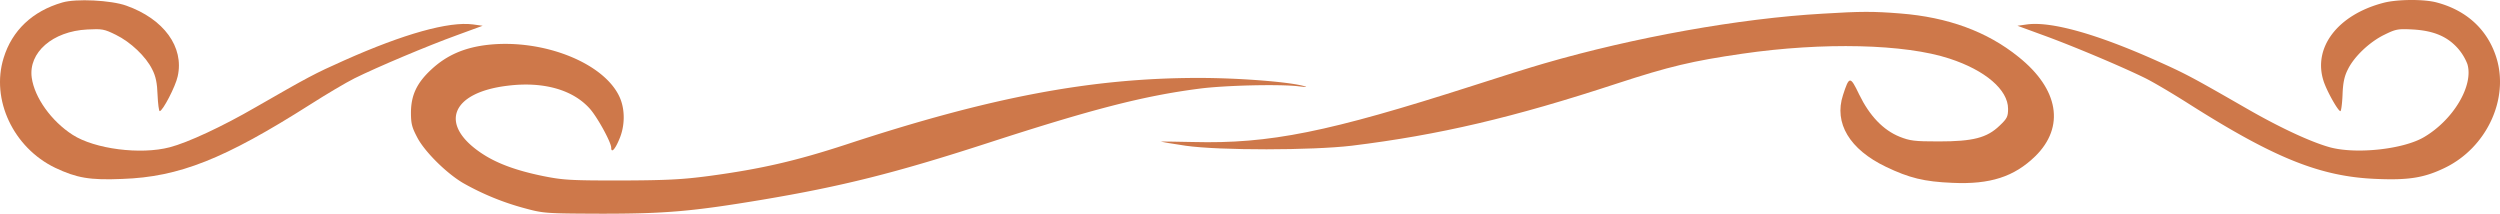 <svg id="Ebene_1" data-name="Ebene 1" xmlns="http://www.w3.org/2000/svg" viewBox="0 0 1279.65 109.39"><defs><style>.cls-1{fill:#ce784a;}</style></defs><path class="cls-1" d="M32,266.4c-15.2,4.4-25.7,14.3-30,28.4-6.6,21.3,5,45.9,26.4,56.2,11,5.2,17.7,6.4,34.3,5.7,29.2-1,52.3-10.2,96.4-38.2,8-5.1,18.1-11.1,22.5-13.3,11.5-5.7,37.3-16.6,52.5-22.1l13.1-4.8-5-.7c-12.3-1.6-35.3,4.8-65.8,18.4-15.3,6.8-18.4,8.5-45.4,24-16.9,9.8-34.7,18.1-44,20.5-14.9,3.9-38.4.9-49.7-6.4-10.9-7-19.5-19.1-20.9-29.2-1.8-12.9,10.7-23.8,28.4-24.7,7.7-.4,8.7-.2,14.6,2.7,7.6,3.7,15.5,11.2,18.7,17.8,1.8,3.5,2.5,7,2.7,13,.2,4.6.7,8.3,1.1,8.3,1.5,0,8.1-12.6,9.2-17.8,3.4-15-7.1-29.4-26.3-36.2C57,265.2,39,264.3,32,266.4Z" transform="translate(-0.15 -265.11)"/><path class="cls-1" d="M1220,266.6c-23.2,6.1-35.9,22.7-30.6,39.7,1.5,5,7.5,15.7,8.7,15.7.4,0,.9-3.7,1.1-8.3.2-6,.9-9.5,2.7-13,3.2-6.6,11.1-14.1,18.7-17.8,5.9-2.9,6.9-3.1,14.6-2.7,10.3.6,17.3,3.4,22.7,9.3a26.72,26.72,0,0,1,5.2,8.4c3.3,11-7.2,28.6-22.2,37.4-10.5,6.2-34.3,8.8-47.8,5.3-9.7-2.6-25.7-10-42.9-19.9-28.9-16.6-31.2-17.8-46.6-24.7-30.5-13.6-53.5-20-65.8-18.4l-5,.7,13.1,4.8c15.2,5.5,41,16.4,52.5,22.1,4.4,2.2,14.5,8.2,22.5,13.3,43.7,27.7,67.2,37.1,95.7,38.2,16.5.7,24.5-.6,35-5.7,21.3-10.3,32.9-35.1,26.4-56.2-4.4-14.3-15.1-24.3-30.5-28.4C1241,264.6,1227,264.7,1220,266.6Z" transform="translate(-0.15 -265.11)"/><path class="cls-1" d="M933.2,272.1c-42.5,2.4-96.6,12.1-142.7,25.5-6.6,1.9-23,7-36.5,11.4-74.2,23.8-103.9,29.8-143.2,28.8-9.2-.2-16.6-.3-16.5-.2s5.9,1.1,12.7,2.1c17.6,2.5,64.6,2.4,85,0,44.8-5.5,82.7-14.4,135.7-31.8,26.9-8.8,38.8-11.6,64.3-15.3,41.4-6,83.2-5,106,2.5,18.4,6,30,16,30,25.7,0,4-.5,5-4.3,8.6-6.5,6.3-13.7,8.1-31.2,8.1-12.4,0-14.7-.3-20-2.4-8.4-3.4-15.4-10.7-20.7-21.6-4.6-9.6-5.1-9.6-8.3.3-4.7,14.3,3.4,27.8,22,36.7,11.9,5.7,19.5,7.6,34,8.2,19.3.9,31.6-3.1,42.4-13.6,15.3-15,12.1-34.4-8.6-50.9-16.1-13-36.2-20.3-60.5-22.2C959.1,270.9,952.7,270.9,933.2,272.1Z" transform="translate(-0.15 -265.11)"/><path class="cls-1" d="M250.4,288c-12.3,1.3-21.6,5.3-29.6,12.8-7.3,6.8-10.2,13-10.3,21.7,0,6.1.5,7.8,3.4,13.3,3.9,7.2,14.8,18,23.3,23a134,134,0,0,0,31.5,12.9c9.6,2.6,10.5,2.7,39.3,2.8,32.9,0,46.6-1.2,82-7.1,41.1-6.9,68.3-13.7,115.5-29,53.6-17.4,79.9-24.2,108.5-27.9,12.8-1.7,41.2-2.4,51-1.2,4.3.5,4.7.4,2-.3-8.5-2.1-33.1-4-53.3-4-54.8,0-106.6,9.8-180.2,34-26,8.5-43.8,12.6-70.5,16.2-13.7,1.8-21.4,2.2-45,2.3-26,0-29.5-.2-40-2.3-13.6-2.8-23.5-6.4-31.3-11.6-22.1-14.7-15.8-31.1,13.2-34.6,18.3-2.3,33.5,2,42.2,11.8C306,325.2,313,338,313,340.7c0,2.9,1.9,1,4-4,3.1-6.9,3.2-15.5.3-21.9C309.4,297.4,278.6,285.1,250.4,288Z" transform="translate(-0.15 -265.11)"/></svg>